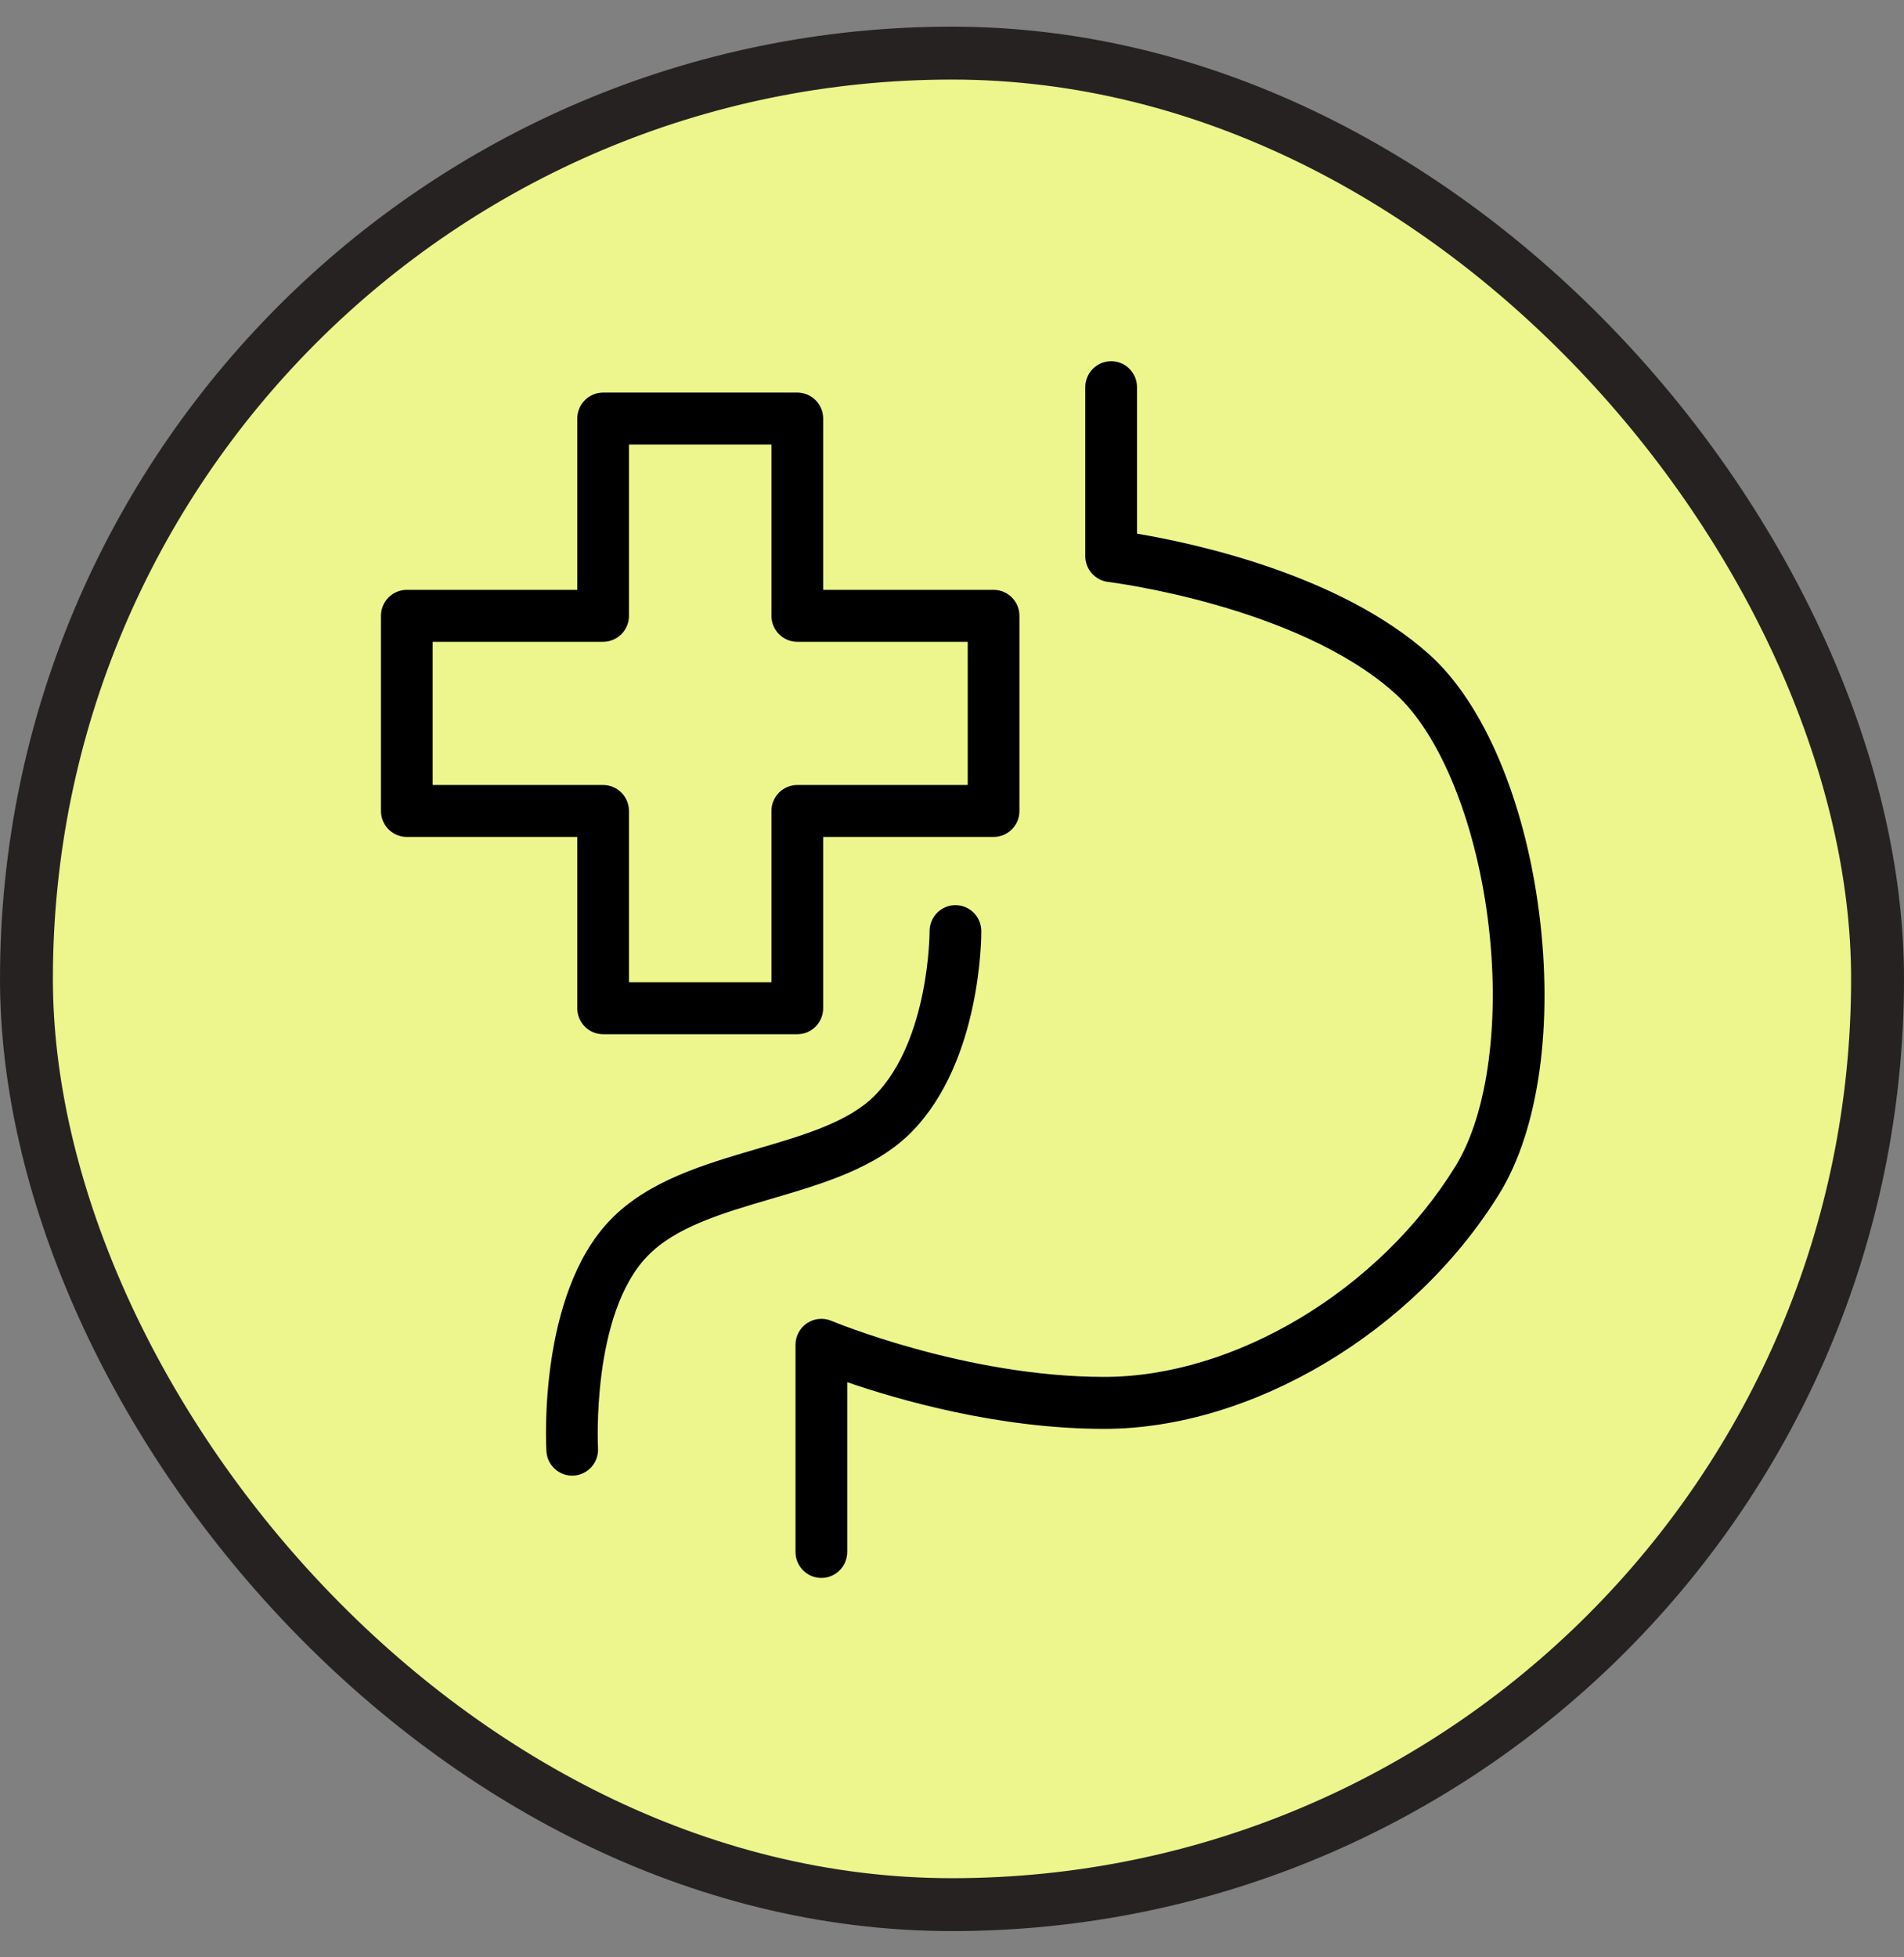 <svg xmlns="http://www.w3.org/2000/svg" fill="none" viewBox="0 0 36 37" height="37" width="36">
<rect x="0" y="0" width="36" height="37" fill="#808080" stroke="none"/>
<rect fill="white" rx="17.5" height="35" width="35" y="1.004" x="0.5"></rect>
<rect fill="#ECF68C" rx="17.5" height="35" width="35" y="1.004" x="0.5"></rect>
<rect stroke="#262222" rx="17.5" height="35" width="35" y="1.004" x="0.5"></rect>
<path fill="black" d="M7.692 15.821H10.915V19.059C10.915 19.33 11.133 19.55 11.403 19.55H15.075C15.345 19.55 15.564 19.33 15.564 19.059V15.821H18.786C19.056 15.821 19.275 15.601 19.275 15.33V11.641C19.275 11.37 19.056 11.15 18.786 11.15H15.564V7.912C15.564 7.641 15.345 7.421 15.075 7.421H11.403C11.133 7.421 10.915 7.641 10.915 7.912V11.15H7.692C7.422 11.15 7.203 11.37 7.203 11.641V15.33C7.203 15.601 7.422 15.821 7.692 15.821ZM8.181 12.132H11.403C11.673 12.132 11.892 11.912 11.892 11.641V8.403H14.586V11.641C14.586 11.912 14.805 12.132 15.075 12.132H18.297V14.839H15.075C14.805 14.839 14.586 15.059 14.586 15.33V18.568H11.892V15.33C11.892 15.059 11.673 14.839 11.403 14.839H8.181V12.132ZM20.52 10.512V7.319C20.52 7.048 20.739 6.828 21.009 6.828C21.279 6.828 21.498 7.048 21.498 7.319V10.088C22.564 10.267 25.339 10.857 27.03 12.377C28.05 13.294 28.823 15.111 29.099 17.238C29.374 19.362 29.096 21.35 28.354 22.557C26.741 25.179 23.667 27.01 20.878 27.01C18.886 27.01 16.993 26.463 16.019 26.128V29.337C16.019 29.608 15.8 29.828 15.53 29.828C15.26 29.828 15.041 29.608 15.041 29.337V25.421C15.041 25.256 15.123 25.103 15.26 25.012C15.396 24.921 15.569 24.905 15.72 24.968C15.745 24.979 18.268 26.028 20.878 26.028C23.346 26.028 26.078 24.389 27.522 22.041C28.14 21.035 28.373 19.244 28.13 17.365C27.887 15.493 27.216 13.862 26.378 13.109C24.529 11.447 20.987 11.004 20.951 11C20.706 10.97 20.52 10.761 20.52 10.512ZM17.241 21.393C16.567 22.08 15.56 22.375 14.585 22.661C13.654 22.934 12.773 23.193 12.24 23.746C11.177 24.848 11.306 27.35 11.307 27.375C11.322 27.646 11.116 27.878 10.847 27.894C10.837 27.894 10.828 27.895 10.818 27.895C10.562 27.895 10.346 27.693 10.331 27.432C10.324 27.312 10.176 24.475 11.538 23.062C12.251 22.323 13.299 22.015 14.312 21.718C15.205 21.456 16.049 21.209 16.545 20.704C17.572 19.657 17.577 17.624 17.576 17.603C17.576 17.332 17.793 17.111 18.063 17.11C18.064 17.11 18.064 17.11 18.065 17.11C18.334 17.11 18.552 17.328 18.554 17.598C18.555 17.697 18.554 20.054 17.241 21.393Z"></path>
</svg>
